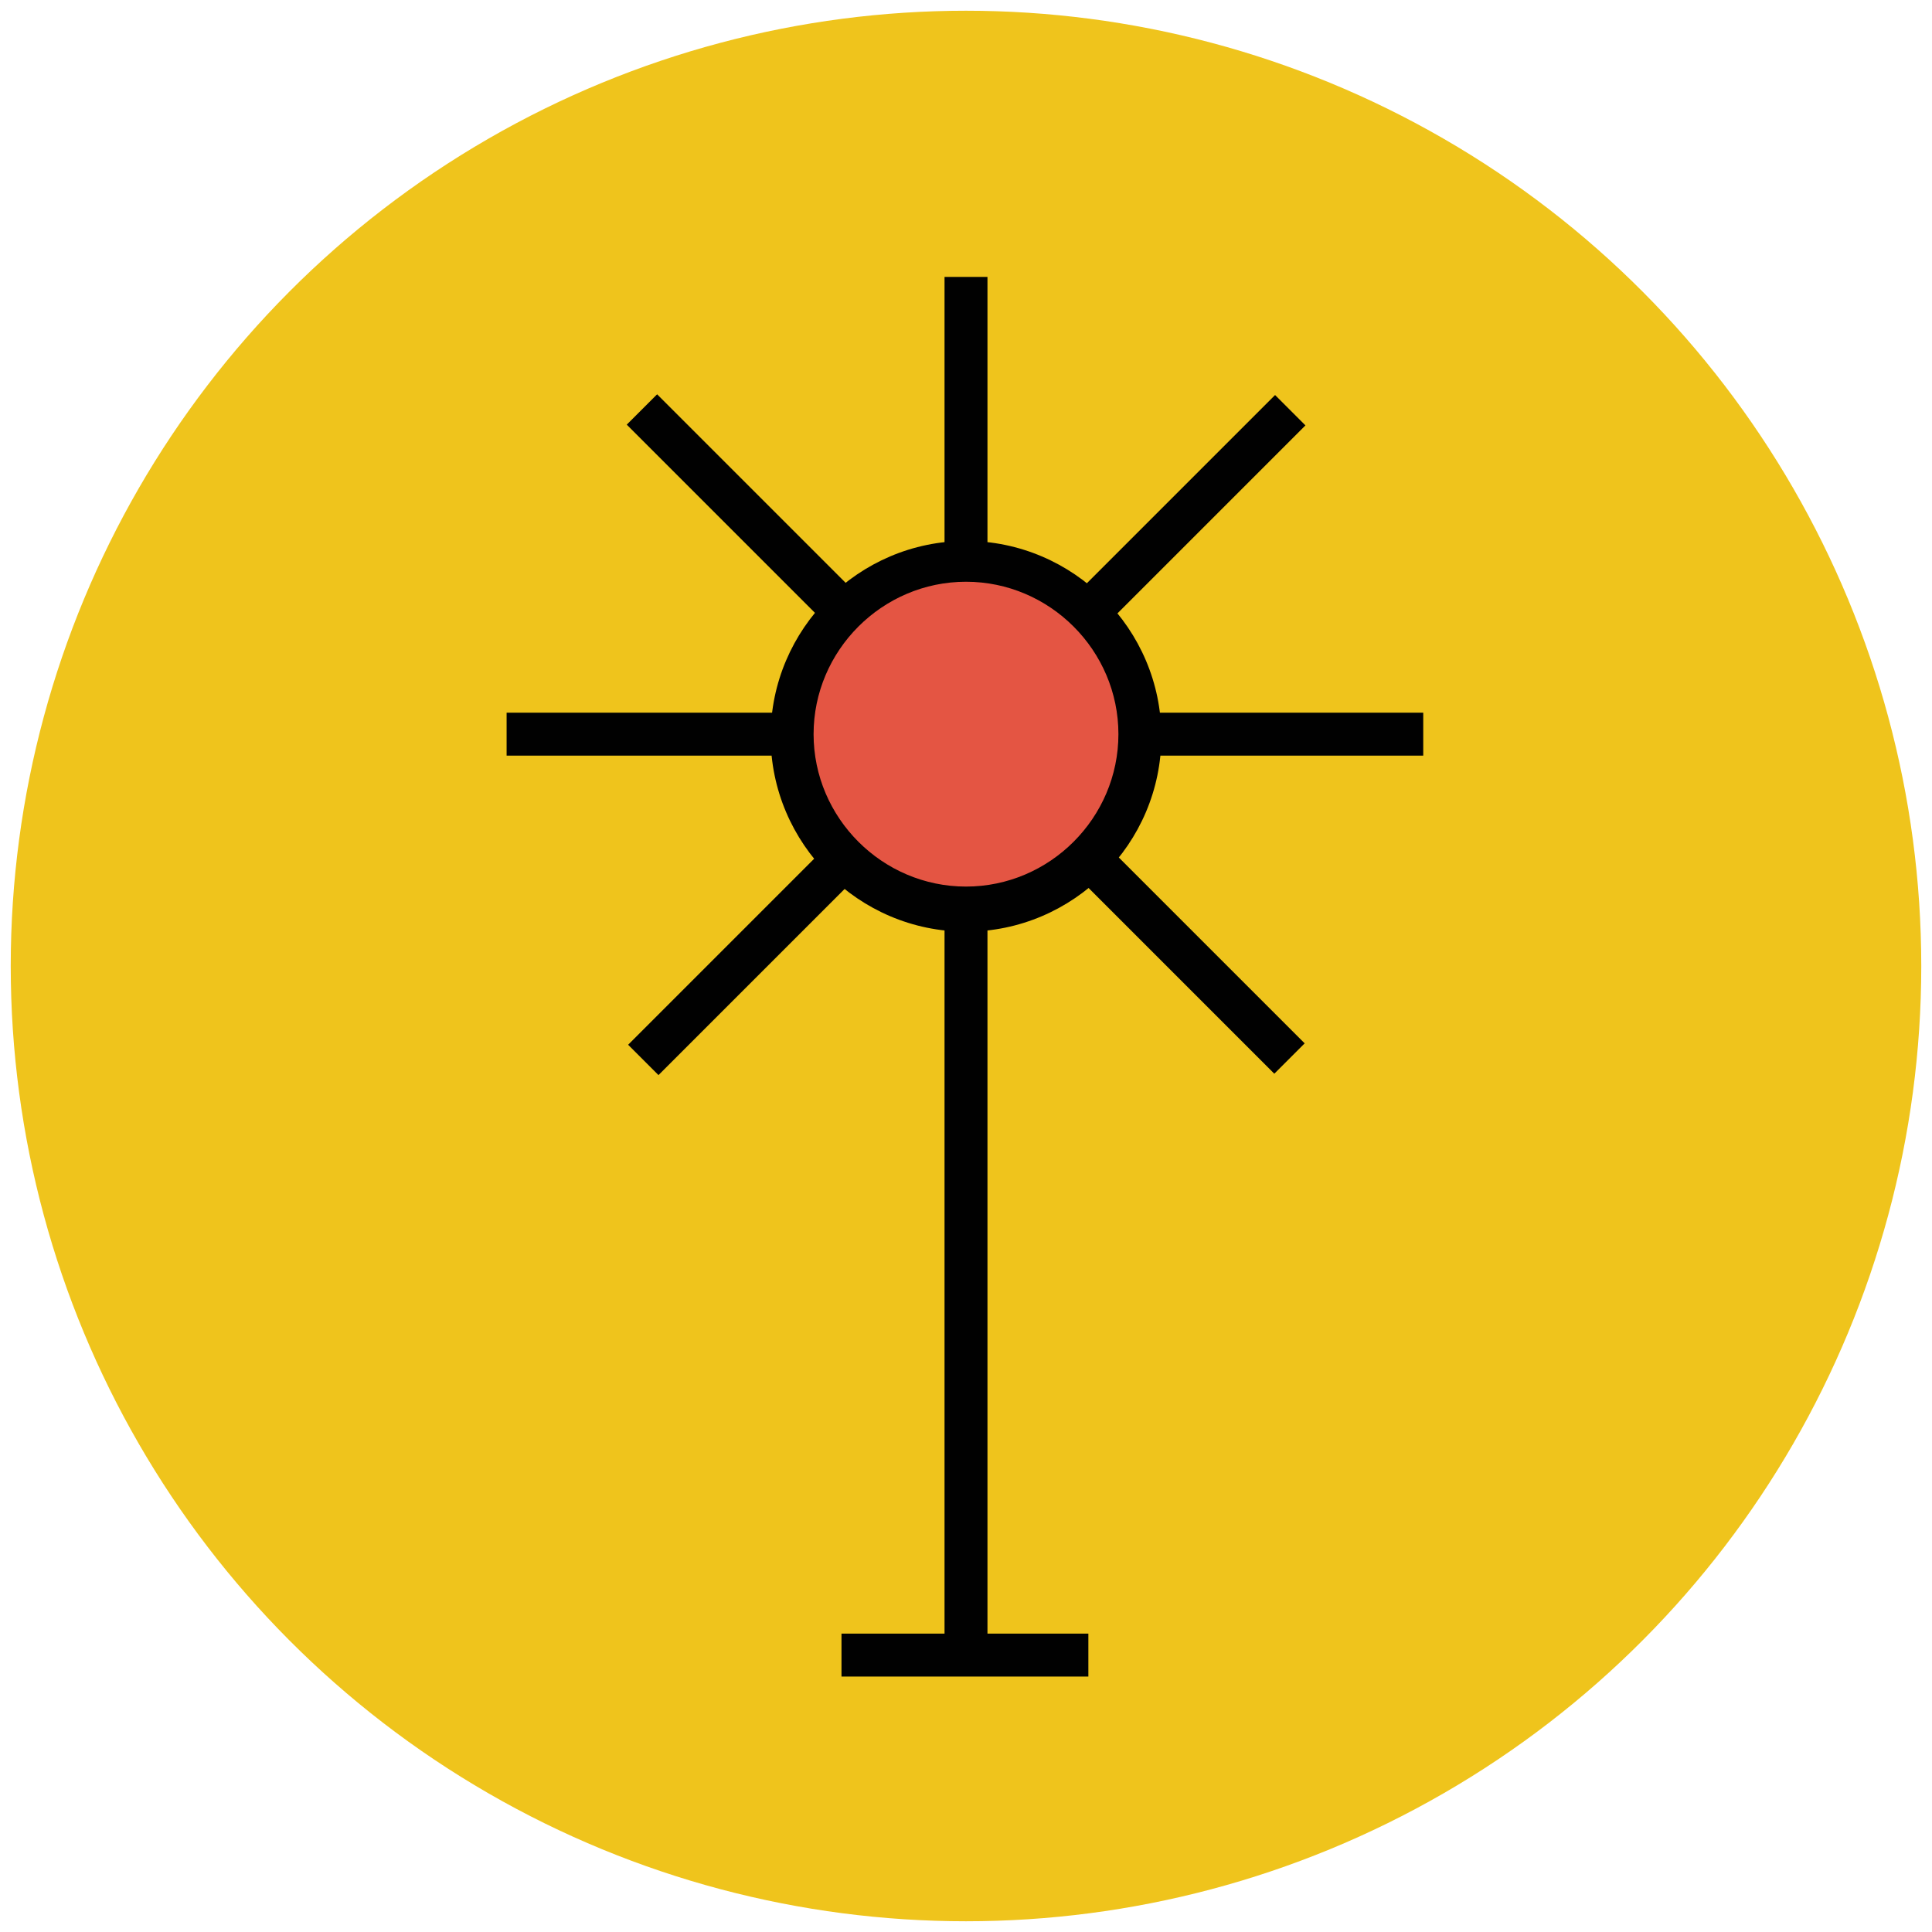 <?xml version="1.0" encoding="utf-8"?>
<!-- Generator: Adobe Illustrator 18.1.1, SVG Export Plug-In . SVG Version: 6.00 Build 0)  -->
<svg version="1.1" id="Layer_1" xmlns="http://www.w3.org/2000/svg" xmlns:xlink="http://www.w3.org/1999/xlink" x="0px" y="0px"
	 viewBox="0 0 90 90" enable-background="new 0 0 90 90" xml:space="preserve">
<g>
	<g>
		<circle fill="#EFC41C" cx="45" cy="45" r="44.5"/>
	</g>
	<g>
		<circle fill="#E45543" cx="45" cy="34.2" r="8.1"/>
		<path fill="#010101" d="M45,43.4c-5,0-9.1-4.1-9.1-9.1s4.1-9.1,9.1-9.1s9.1,4.1,9.1,9.1S50,43.4,45,43.4z M45,27.1
			c-3.9,0-7.1,3.2-7.1,7.1s3.2,7.1,7.1,7.1s7.1-3.2,7.1-7.1S48.9,27.1,45,27.1z"/>
	</g>
	<g>
		<g>
			<g>
				<line fill="none" x1="45" y1="26.1" x2="45" y2="12.9"/>
				<rect x="44" y="12.9" fill="#010101" width="2" height="13.2"/>
			</g>
			<g>
				<line fill="none" x1="45" y1="77.1" x2="45" y2="42.4"/>
				<rect x="44" y="42.4" fill="#010101" width="2" height="34.8"/>
			</g>
		</g>
		<g>
			<g>
				<line fill="none" x1="53.1" y1="34.2" x2="66.4" y2="34.2"/>
				<rect x="53.1" y="33.2" fill="#010101" width="13.2" height="2"/>
			</g>
			<g>
				<line fill="none" x1="23.6" y1="34.2" x2="36.9" y2="34.2"/>
				<rect x="23.6" y="33.2" fill="#010101" width="13.2" height="2"/>
			</g>
		</g>
	</g>
	<g>
		<g>
			<g>
				<line fill="none" x1="50.8" y1="28.5" x2="60.1" y2="19.1"/>
				
					<rect x="54.4" y="17.2" transform="matrix(-0.707 -0.707 0.707 -0.707 77.78 79.77)" fill="#010101" width="2" height="13.2"/>
			</g>
			<g>
				<line fill="none" x1="29.9" y1="49.3" x2="39.2" y2="40"/>
				
					<rect x="33.6" y="38" transform="matrix(-0.707 -0.707 0.707 -0.707 27.564 100.704)" fill="#010101" width="2" height="13.2"/>
			</g>
		</g>
		<g>
			<g>
				<line fill="none" x1="50.8" y1="40" x2="60.1" y2="49.3"/>
				
					<rect x="48.8" y="43.7" transform="matrix(-0.707 -0.707 0.707 -0.707 62.968 115.415)" fill="#010101" width="13.2" height="2"/>
			</g>
			<g>
				<line fill="none" x1="29.9" y1="19.1" x2="39.2" y2="28.5"/>
				
					<rect x="27.9" y="22.8" transform="matrix(-0.707 -0.707 0.707 -0.707 42.135 64.959)" fill="#010101" width="13.2" height="2"/>
			</g>
		</g>
	</g>
	<g>
		<line fill="none" x1="39.2" y1="77.1" x2="50.8" y2="77.1"/>
		<rect x="39.2" y="76.1" fill="#010101" width="11.5" height="2"/>
	</g>
</g>
</svg>

